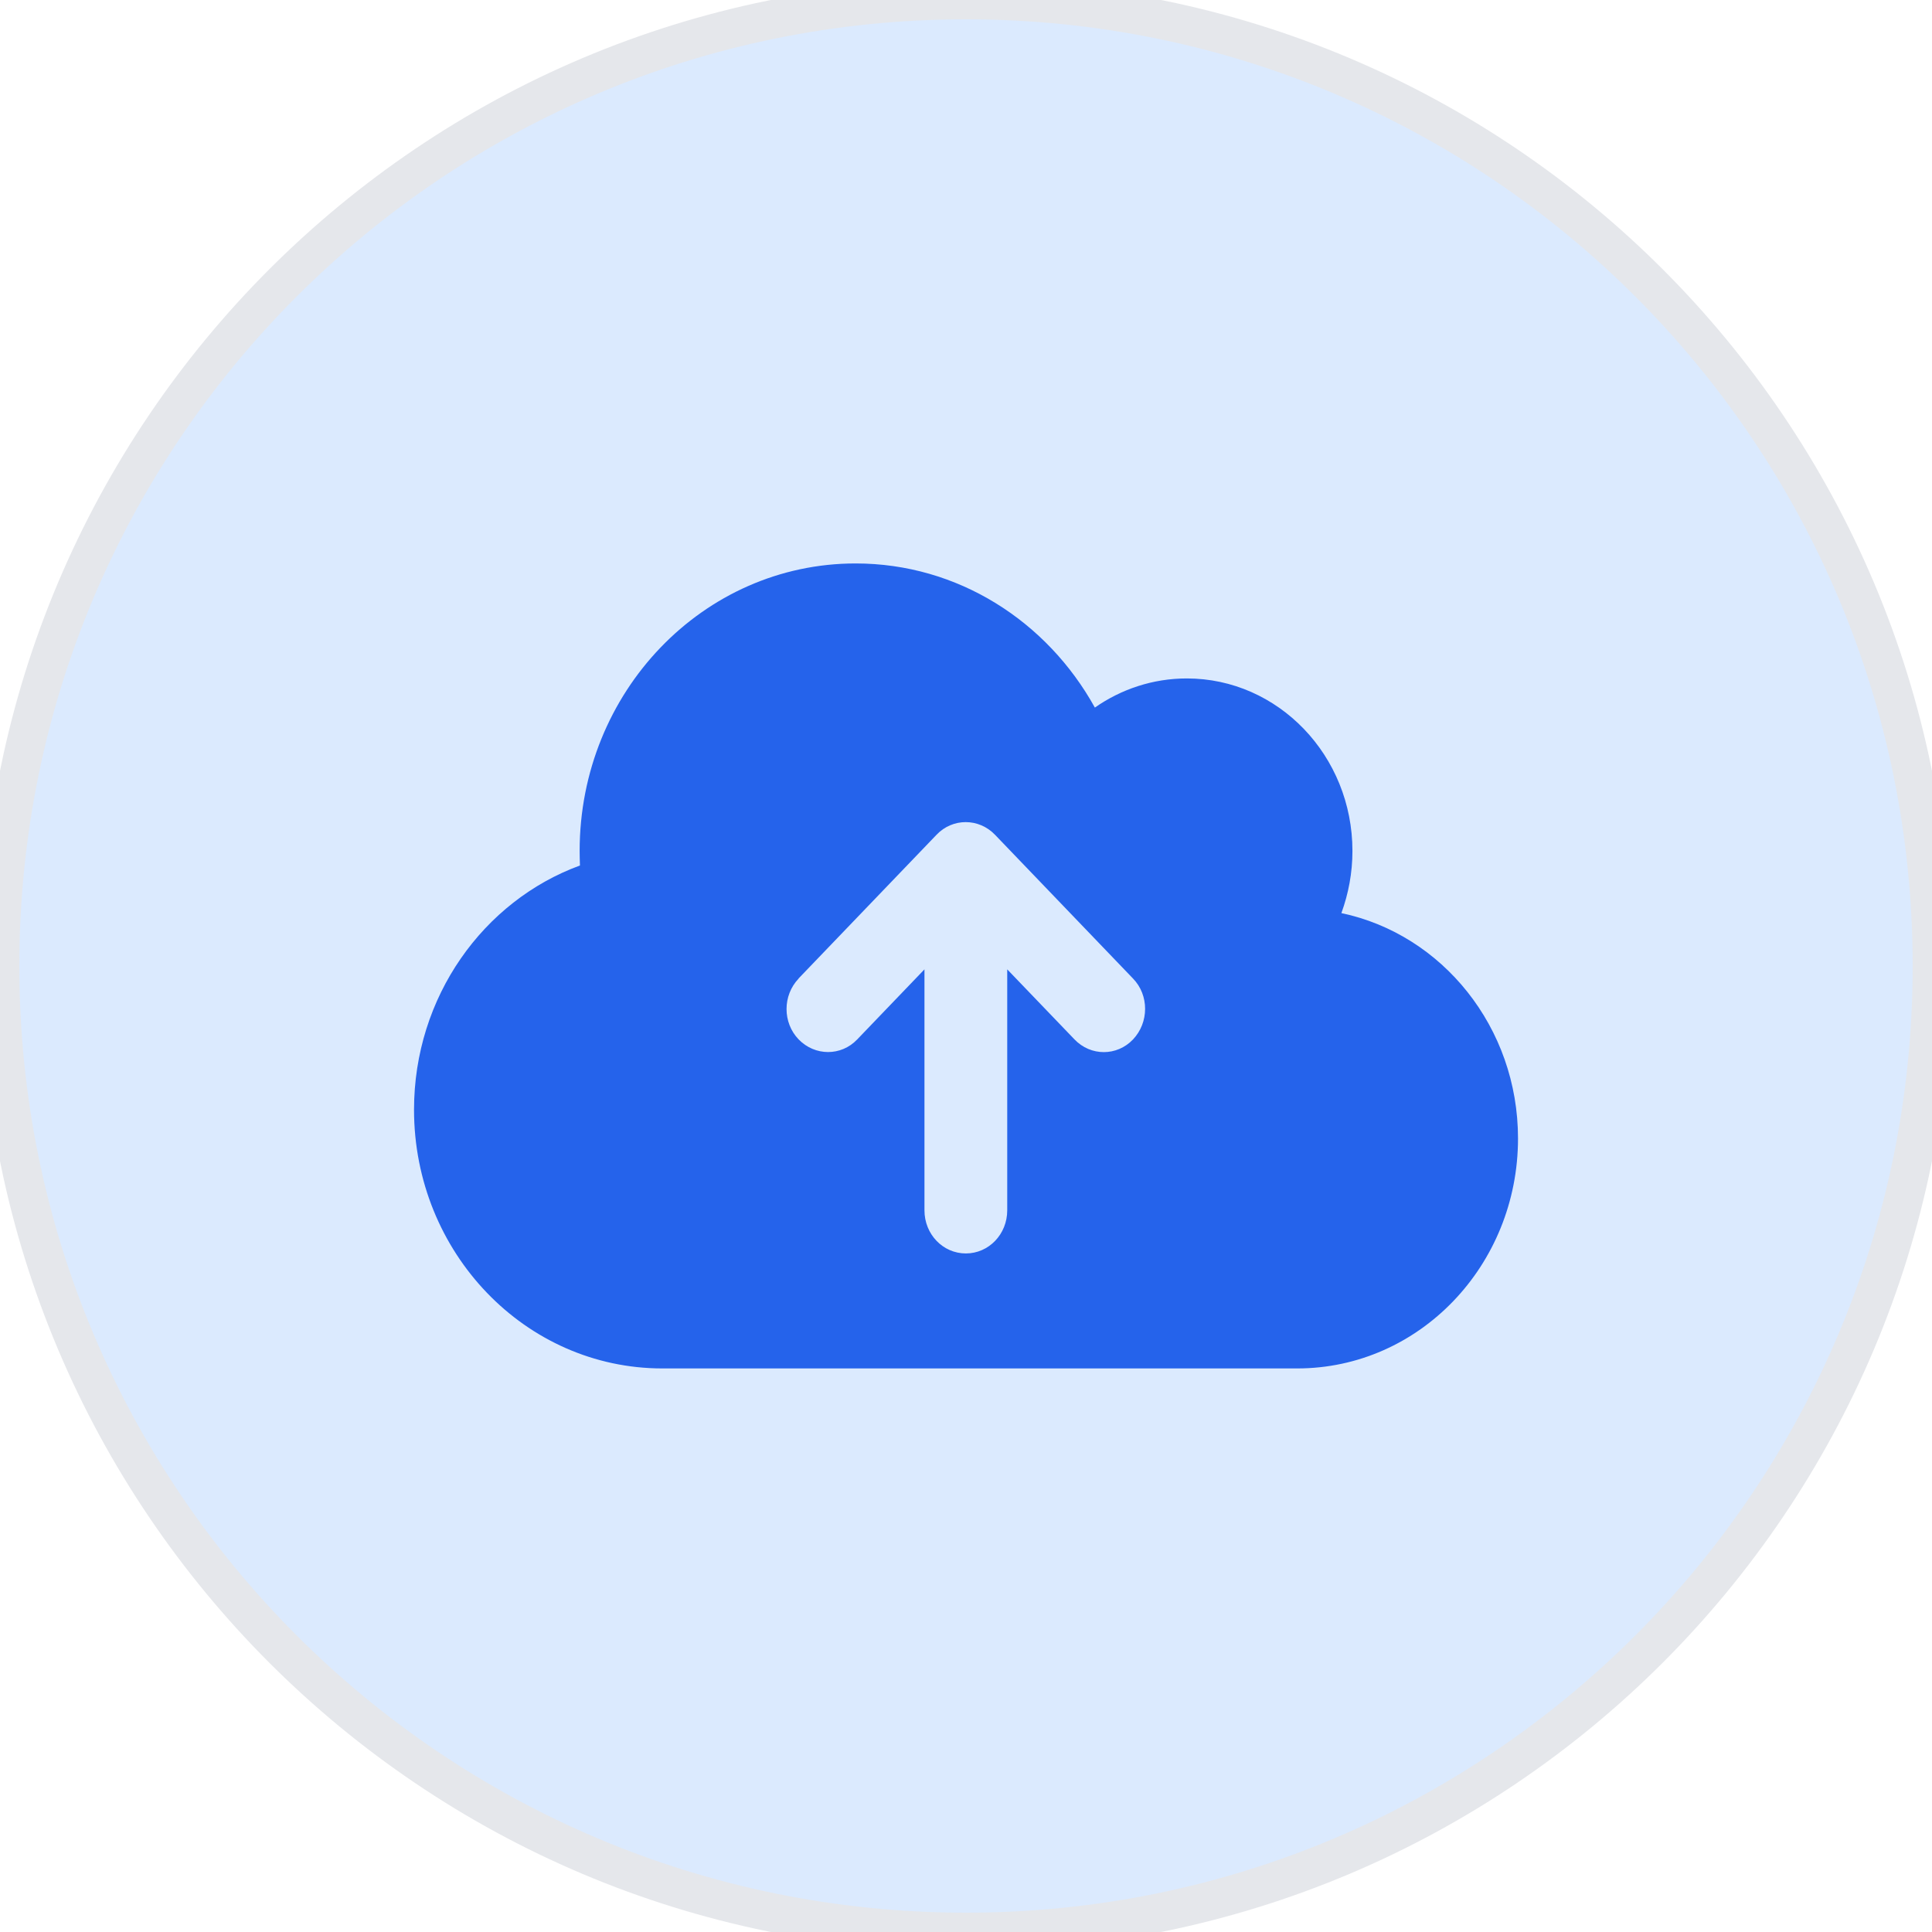 <svg width="50" height="50" viewBox="0 0 50 50" fill="none" xmlns="http://www.w3.org/2000/svg">
<path d="M25 0C38.807 0 50 11.193 50 25C50 38.807 38.807 50 25 50C11.193 50 0 38.807 0 25C0 11.193 11.193 0 25 0Z" fill="#DBEAFE"/>
<path d="M25 0C38.807 0 50 11.193 50 25C50 38.807 38.807 50 25 50C11.193 50 0 38.807 0 25C0 11.193 11.193 0 25 0Z" stroke="#E5E7EB"/>
<path d="M17.143 35.415C13.594 35.415 10.715 32.416 10.715 28.719C10.715 25.799 12.509 23.315 15.009 22.399C15.005 22.274 15.001 22.148 15.001 22.023C15.001 17.912 18.197 14.582 22.143 14.582C24.791 14.582 27.099 16.079 28.335 18.312C29.014 17.837 29.835 17.558 30.715 17.558C33.081 17.558 35.001 19.558 35.001 22.023C35.001 22.59 34.898 23.129 34.715 23.631C37.322 24.18 39.286 26.584 39.286 29.463C39.286 32.751 36.728 35.415 33.572 35.415H17.143ZM20.67 25.324C20.251 25.761 20.251 26.468 20.67 26.901C21.09 27.333 21.768 27.338 22.184 26.901L23.925 25.087V31.323C23.925 31.942 24.402 32.439 24.996 32.439C25.59 32.439 26.067 31.942 26.067 31.323V25.087L27.809 26.901C28.228 27.338 28.907 27.338 29.322 26.901C29.737 26.463 29.742 25.757 29.322 25.324L25.751 21.604C25.331 21.167 24.652 21.167 24.237 21.604L20.666 25.324H20.67Z" fill="#2563EB"/>
</svg>
